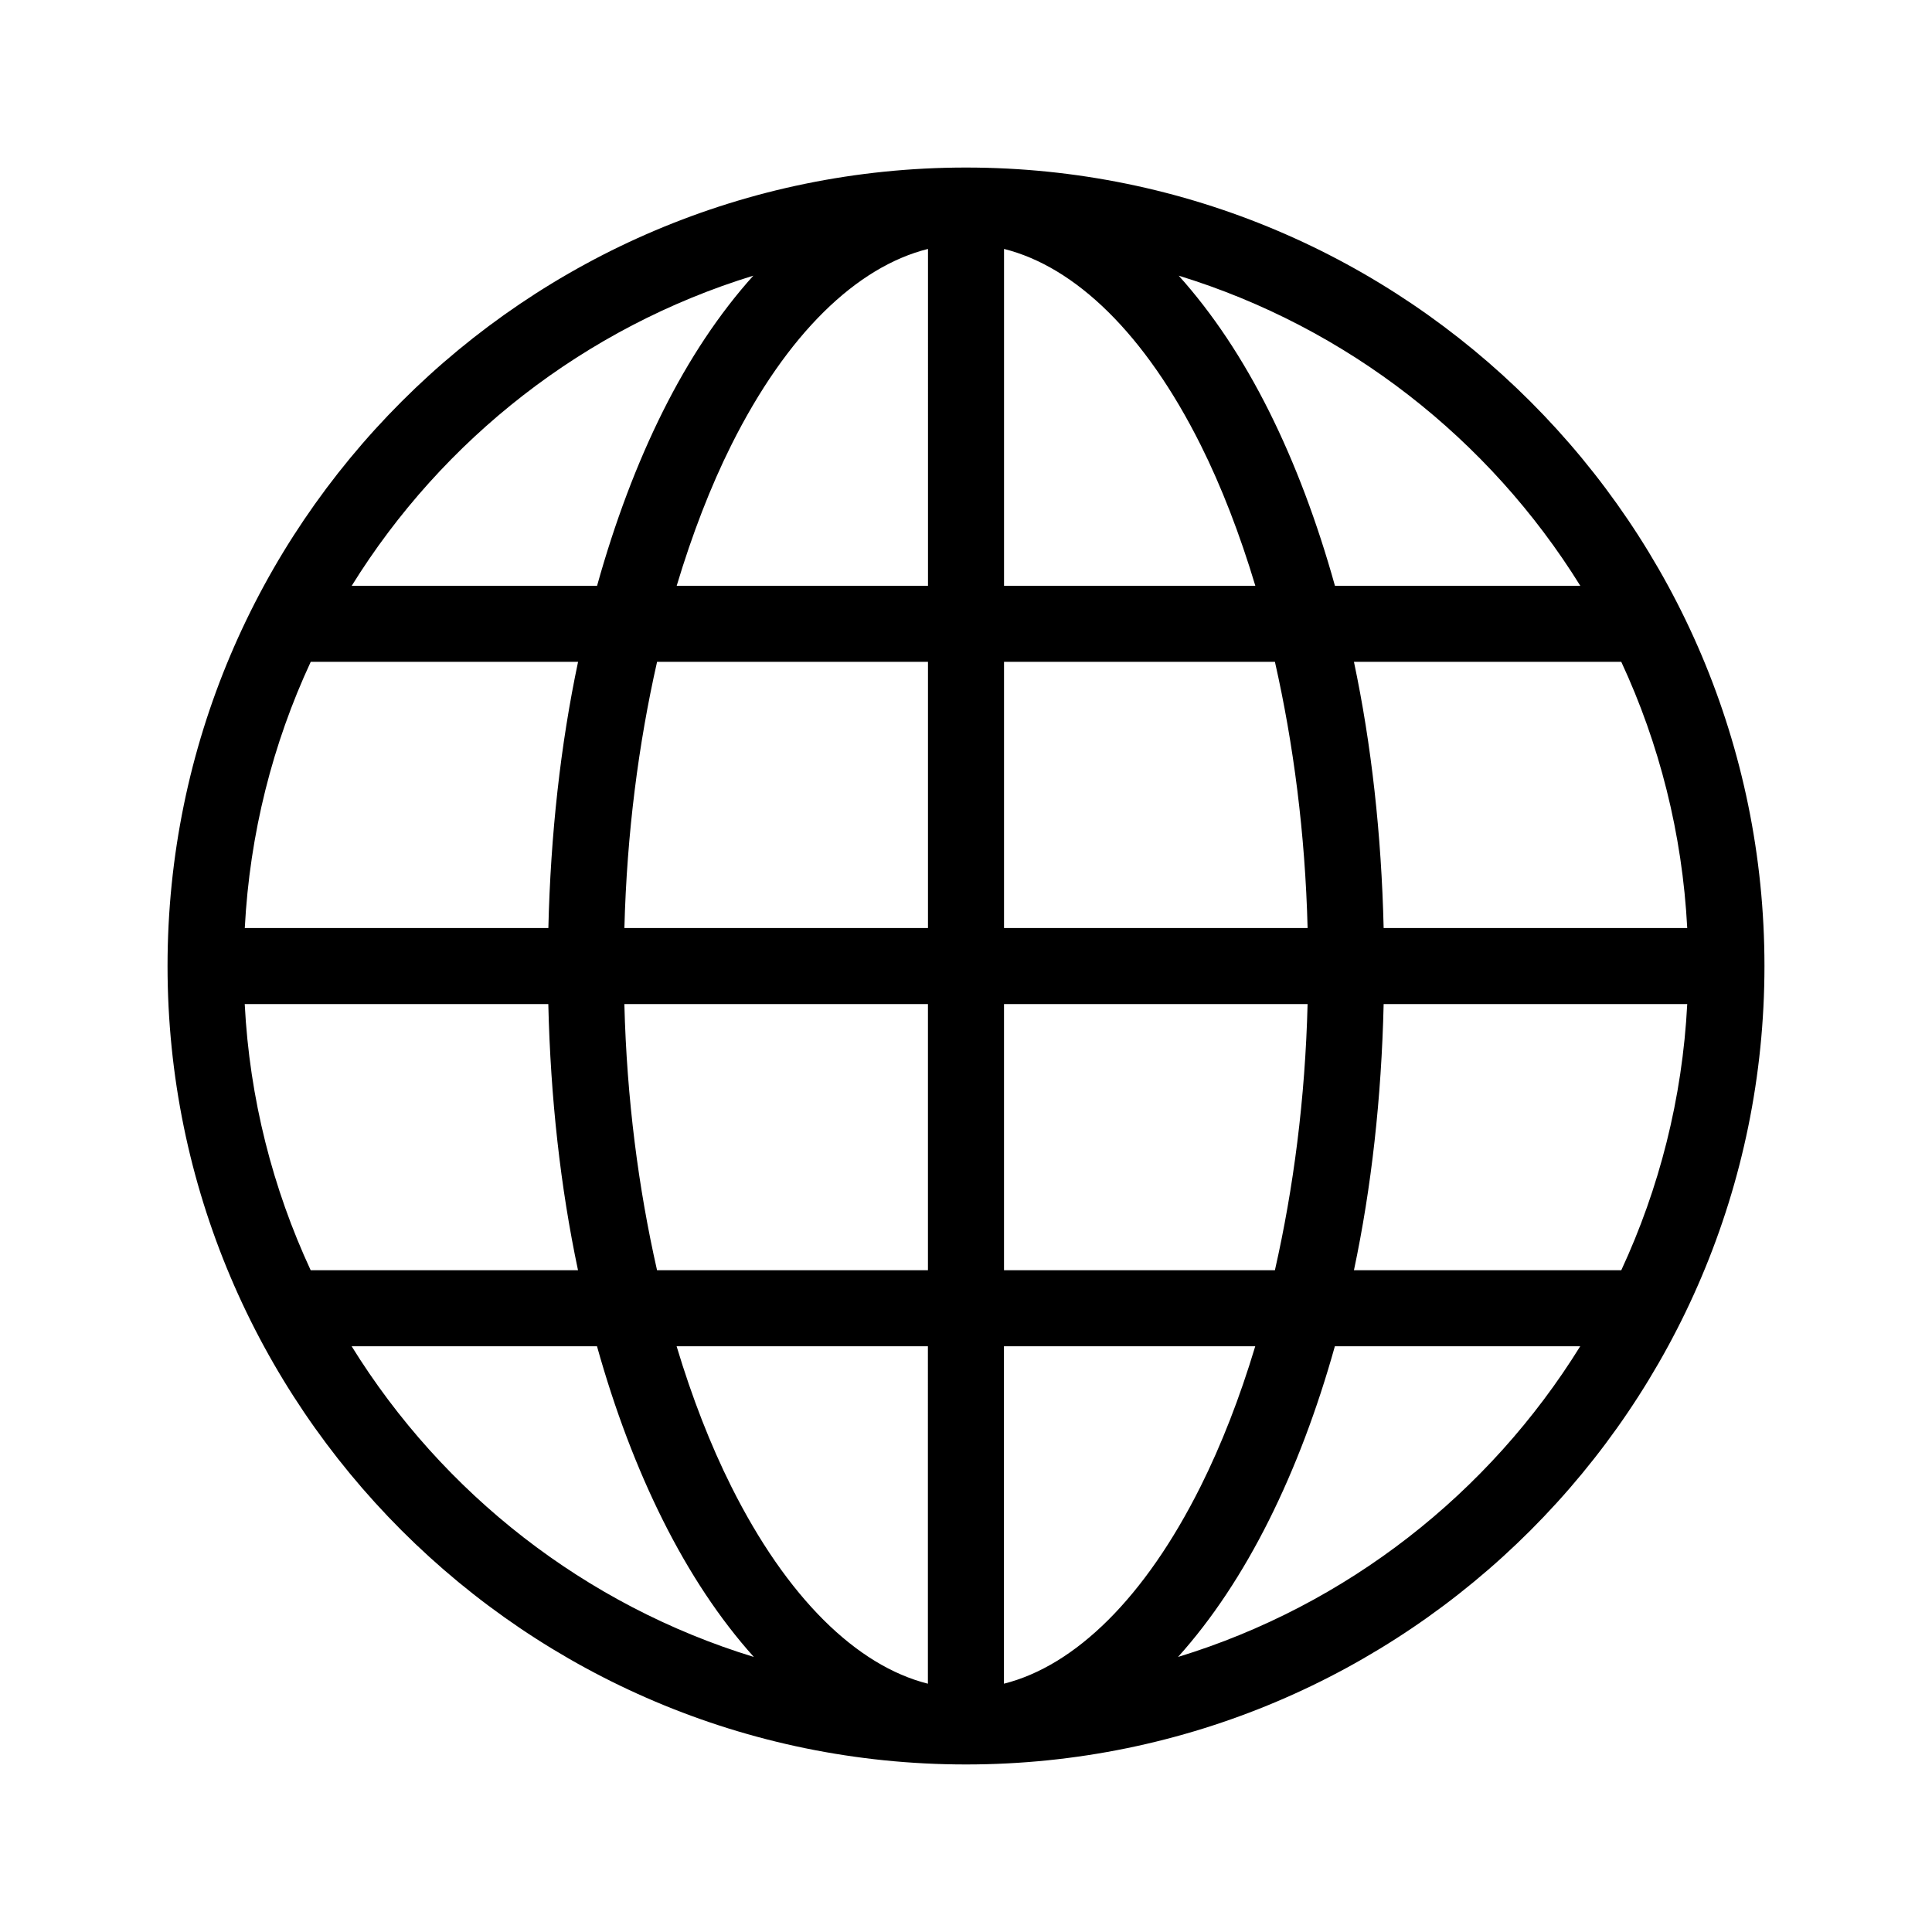 <?xml version="1.0" encoding="UTF-8"?>
<!-- The Best Svg Icon site in the world: iconSvg.co, Visit us! https://iconsvg.co -->
<svg fill="#000000" width="800px" height="800px" version="1.1" viewBox="144 144 512 512" xmlns="http://www.w3.org/2000/svg">
 <path d="m400 188.4c116.75 0 211.6 94.855 211.6 211.6s-94.855 211.6-211.6 211.6-211.6-94.855-211.6-211.6 94.855-211.6 211.6-211.6zm10.078 21.57v89.27h66.598c-4.106-13.668-8.973-26.285-14.484-37.312-14.711-29.422-33.176-47.219-52.113-51.957zm-20.152 0c-18.938 4.738-37.402 22.535-52.113 51.957-5.512 11.027-10.379 23.648-14.484 37.312h66.598zm66.441 7.086c9.004 10.004 17.035 22.102 23.93 35.895 6.898 13.797 12.762 29.387 17.477 46.289h65.023c-24.121-38.883-61.773-68.48-106.43-82.184zm-112.73 0c-44.656 13.703-82.309 43.301-106.43 82.184h65.023c4.715-16.898 10.578-32.492 17.477-46.289 6.898-13.793 14.926-25.891 23.93-35.895zm230.02 102.34h-70.848c4.637 21.922 7.277 45.664 7.871 70.535h80.453c-1.309-25.105-7.43-48.918-17.477-70.535zm-91.789 0h-71.793v70.535h80.453c-0.645-25.137-3.758-48.879-8.66-70.535zm-91.945 0h-71.793c-4.902 21.652-8.012 45.398-8.66 70.535h80.453zm-92.73 0h-70.848c-10.047 21.617-16.164 45.426-17.477 70.535h80.453c0.594-24.867 3.238-48.609 7.871-70.535zm293.94 90.688h-80.453c-0.586 24.914-3.227 48.602-7.871 70.535h70.848c10.031-21.629 16.184-45.418 17.477-70.535zm-100.61 0h-80.453v70.535h71.793c4.914-21.66 8.023-45.348 8.66-70.535zm-100.61 0h-80.453c0.637 25.184 3.746 48.871 8.66 70.535h71.793zm-100.61 0h-80.453c1.289 25.113 7.445 48.906 17.477 70.535h70.848c-4.644-21.934-7.285-45.617-7.871-70.535zm273.47 90.688h-65.023c-4.715 16.871-10.578 32.336-17.477 46.129-6.93 13.859-15.031 26.152-24.09 36.211 44.762-13.695 82.445-43.359 106.59-82.34zm-86.121 0h-66.598v89.426c18.938-4.773 37.402-22.848 52.113-52.27 5.512-11.027 10.379-23.512 14.484-37.156zm-86.75 0h-66.598c4.106 13.645 8.973 26.129 14.484 37.156 14.711 29.422 33.176 47.5 52.113 52.27zm-87.695 0h-65.023c24.145 38.98 61.824 68.645 106.59 82.34-9.059-10.059-17.16-22.352-24.09-36.211-6.898-13.793-12.762-29.258-17.477-46.129z"/>
</svg>